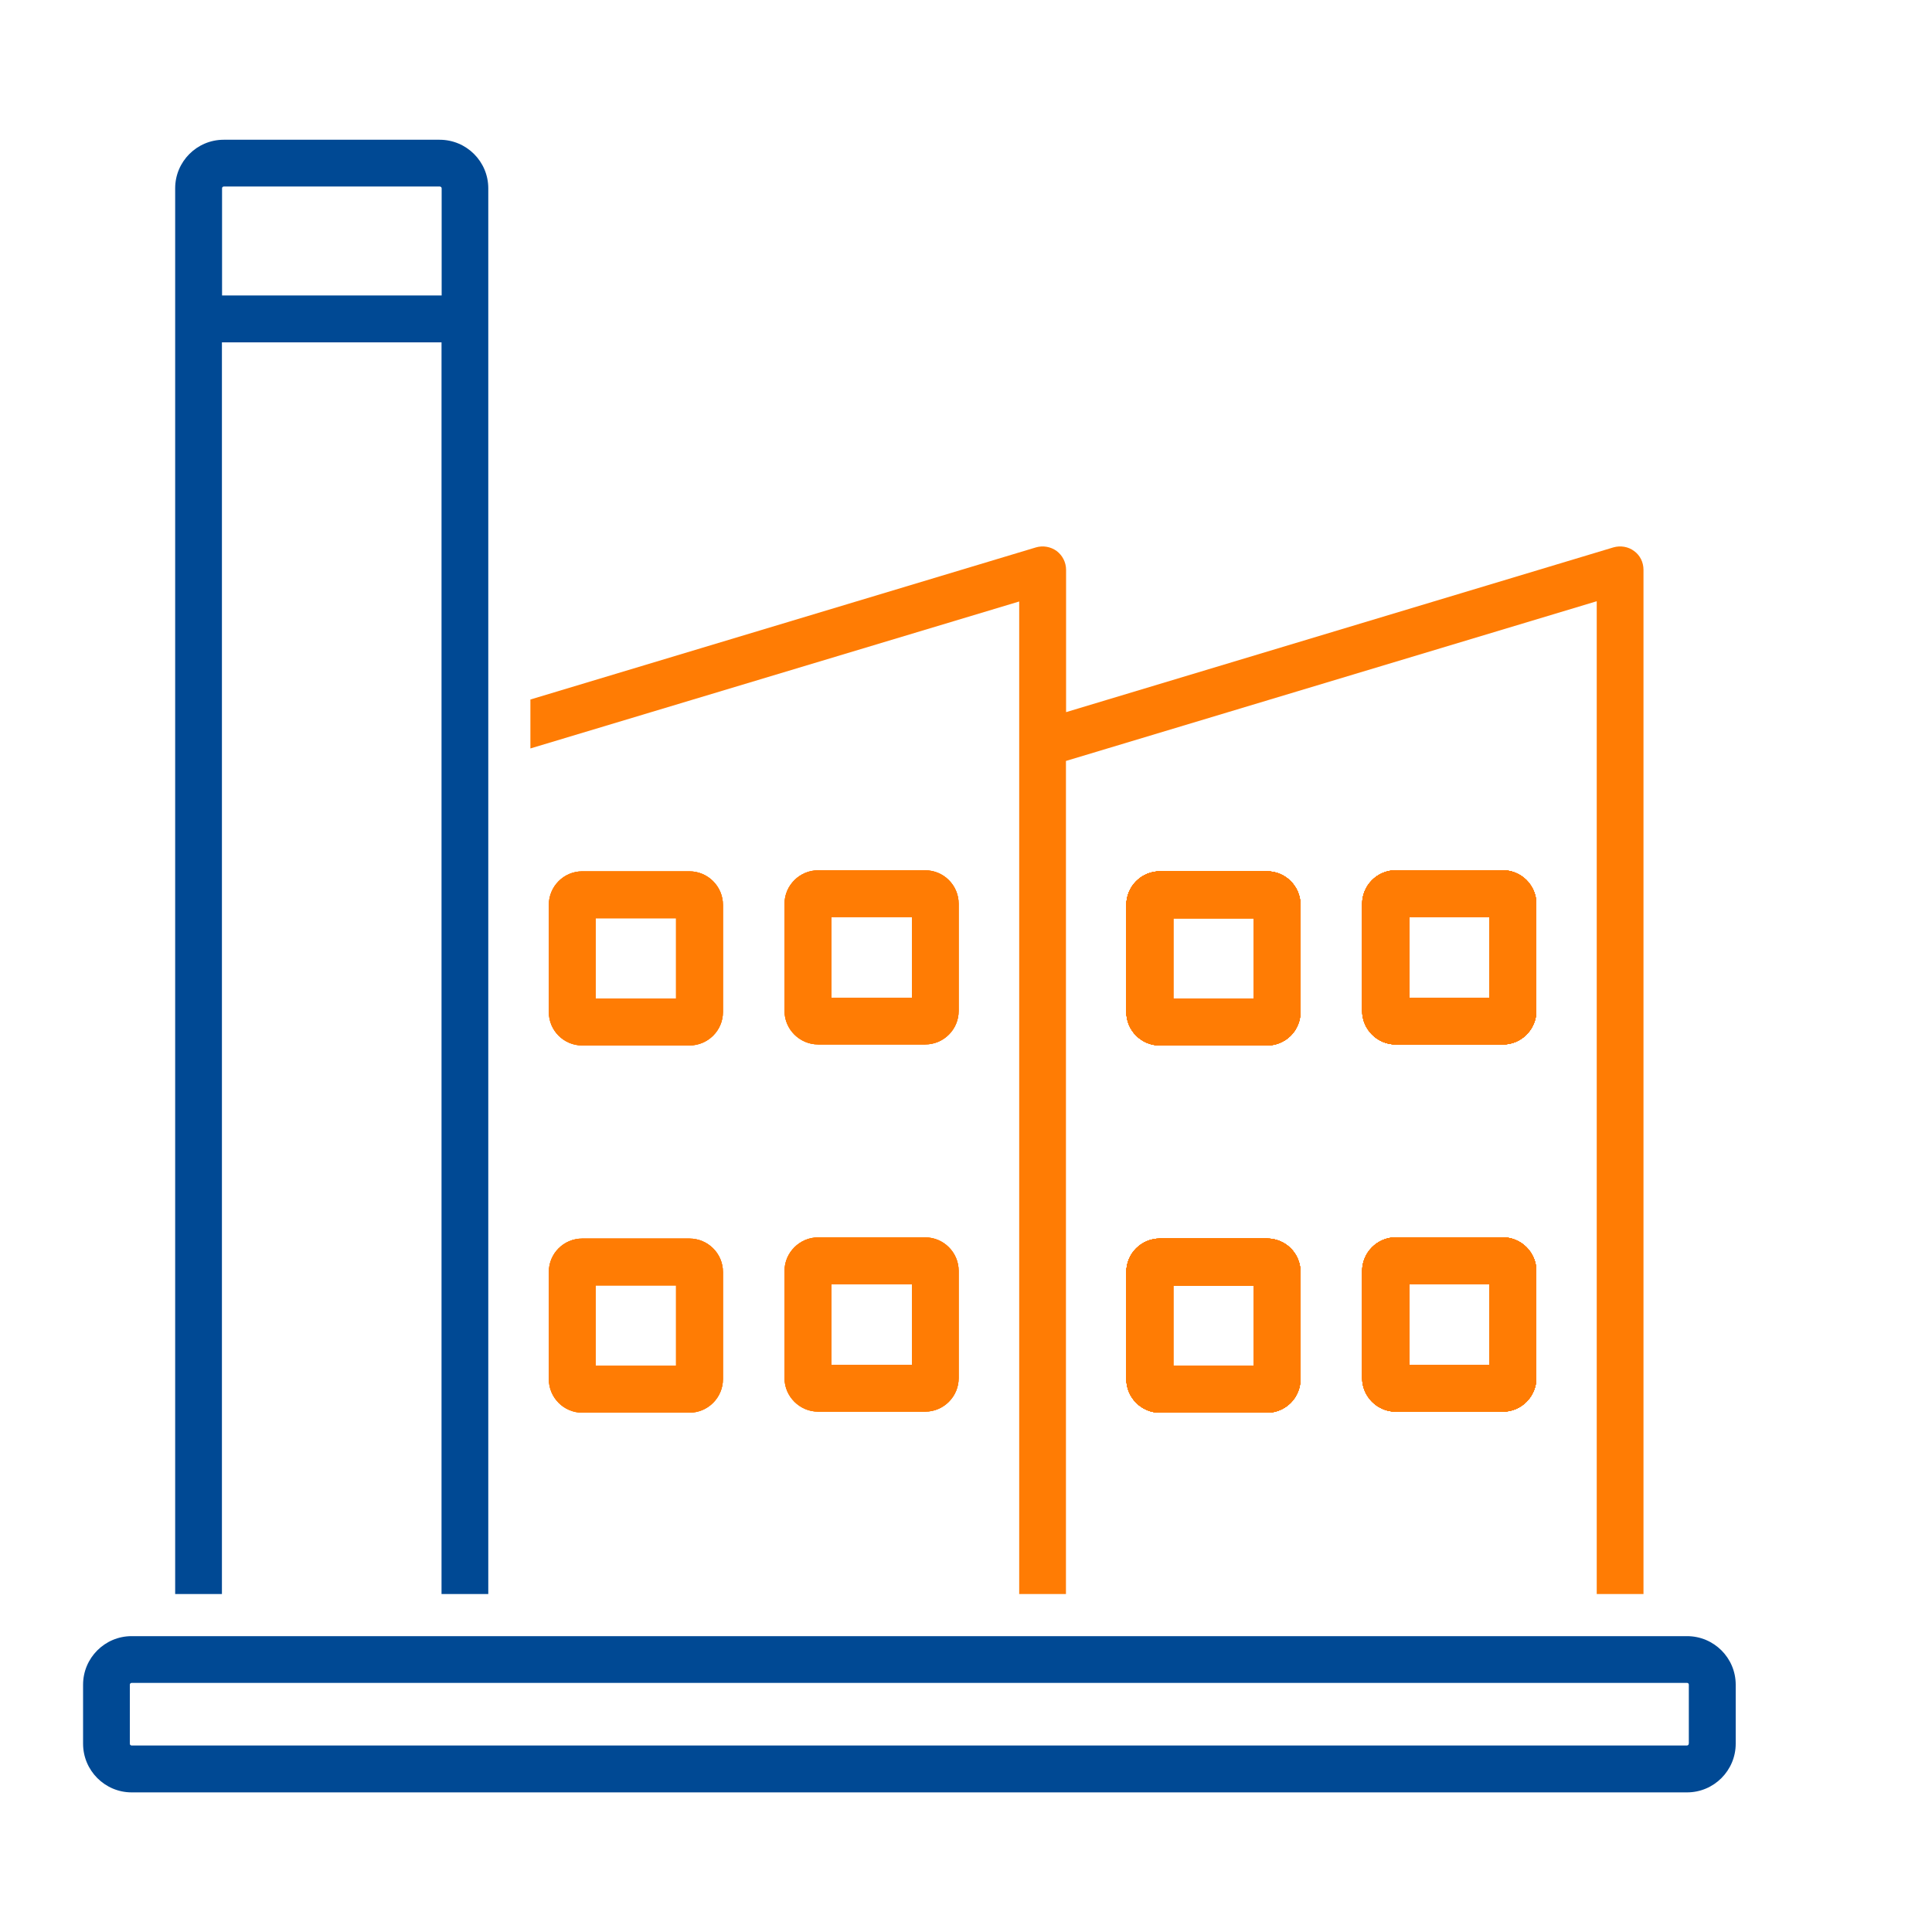 <?xml version="1.0" encoding="UTF-8"?>
<svg xmlns="http://www.w3.org/2000/svg" xmlns:xlink="http://www.w3.org/1999/xlink" viewBox="0 0 150 150">
  <defs>
    <style>
      .cls-1 {
        fill: #52a0ff;
        opacity: .24;
      }

      .cls-2 {
        fill: none;
      }

      .cls-3 {
        fill: #004994;
      }

      .cls-4 {
        fill: #ff7c04;
      }

      .cls-5 {
        clip-path: url(#clippath);
      }
    </style>
    <clipPath id="clippath">
      <rect class="cls-2" x="-664.7" y="-1228.25" width="1968.83" height="745.53"/>
    </clipPath>
  </defs>
  <g id="Layer_1" data-name="Layer 1">
    <g class="cls-5">
      <path class="cls-1" d="M11.93-235.11S.35-183.02-71.12-118.54c-.1.06-.16.16-.26.23l-234.5,234.43c-81.57,81.7-213.92,81.7-295.52,0l-195.15-197.05s-.06-.06-.13-.1l-65.06-65.7c-.06-.06-.1-.13-.16-.16-58.12-65.67-58.35-87.9-58.35-88.22-22.03-69.96-12.45-149.12,50.93-212.14l267.91-267.91c81.64-81.64,213.92-81.64,295.49,0L-37.9-447.25c58.48,60.09,74.96,140.41,49.83,212.14Z"/>
    </g>
  </g>
  <g id="CTA_Position" data-name="CTA Position">
    <path class="cls-3" d="M130.98,127.03H10.22c-2.08,0-3.77,1.69-3.77,3.77v4.58c0,2.08,1.69,3.78,3.77,3.78h120.76c2.09,0,3.78-1.7,3.78-3.78v-4.58c0-2.08-1.69-3.77-3.78-3.77ZM131.11,135.38c0,.08-.05.14-.14.14H10.22c-.08,0-.14-.06-.14-.14v-4.58c0-.08.06-.14.14-.14h120.76c.09,0,.14.06.14.14v4.58ZM34.13,10.85h-16.76c-2.08,0-3.77,1.69-3.77,3.77v109.14h3.63V26.58h17.05v97.18h3.63V14.62c0-2.08-1.69-3.77-3.78-3.77ZM34.29,22.94h-17.05v-8.32c0-.08.06-.14.14-.14h16.76c.08,0,.15.06.15.14v8.32Z"/>
    <g>
      <path class="cls-4" d="M71.83,96.07h-8.31c-1.43,0-2.61,1.18-2.61,2.6v8.33c0,1.42,1.18,2.6,2.61,2.6h8.31c1.44,0,2.6-1.18,2.6-2.6v-8.33c0-1.42-1.16-2.6-2.6-2.6ZM70.8,105.96h-6.24v-6.24h6.24v6.24Z"/>
      <path class="cls-4" d="M71.83,67.57h-8.31c-1.43,0-2.61,1.17-2.61,2.6v8.32c0,1.43,1.18,2.6,2.61,2.6h8.31c1.44,0,2.6-1.17,2.6-2.6v-8.32c0-1.43-1.16-2.6-2.6-2.6ZM70.8,77.46h-6.24v-6.26h6.24v6.26Z"/>
      <path class="cls-4" d="M53.52,96.16h-8.31c-1.44,0-2.6,1.16-2.6,2.6v8.31c0,1.44,1.16,2.61,2.6,2.61h8.31c1.44,0,2.61-1.17,2.61-2.61v-8.31c0-1.44-1.17-2.6-2.61-2.6ZM52.49,106.04h-6.25v-6.24h6.25v6.24Z"/>
      <path class="cls-4" d="M53.52,67.65h-8.31c-1.44,0-2.6,1.17-2.6,2.61v8.31c0,1.44,1.16,2.6,2.6,2.6h8.31c1.44,0,2.61-1.16,2.61-2.6v-8.31c0-1.44-1.17-2.61-2.61-2.61ZM52.49,77.53h-6.25v-6.24h6.25v6.24Z"/>
      <path class="cls-4" d="M116.69,96.07h-8.33c-1.42,0-2.6,1.18-2.6,2.6v8.33c0,1.42,1.18,2.6,2.6,2.6h8.33c1.42,0,2.59-1.18,2.59-2.6v-8.33c0-1.42-1.17-2.6-2.59-2.6ZM115.65,105.96h-6.24v-6.24h6.24v6.24Z"/>
      <path class="cls-4" d="M116.69,67.57h-8.33c-1.42,0-2.6,1.17-2.6,2.6v8.32c0,1.43,1.18,2.6,2.6,2.6h8.33c1.42,0,2.59-1.17,2.59-2.6v-8.32c0-1.43-1.17-2.6-2.59-2.6ZM115.65,77.46h-6.24v-6.26h6.24v6.26Z"/>
      <path class="cls-4" d="M98.37,96.16h-8.31c-1.44,0-2.61,1.16-2.61,2.6v8.31c0,1.44,1.17,2.61,2.61,2.61h8.31c1.44,0,2.6-1.17,2.6-2.61v-8.31c0-1.44-1.16-2.6-2.6-2.6ZM97.34,106.04h-6.25v-6.24h6.25v6.24Z"/>
      <path class="cls-4" d="M98.37,67.65h-8.31c-1.44,0-2.61,1.17-2.61,2.61v8.31c0,1.44,1.17,2.6,2.61,2.6h8.31c1.44,0,2.6-1.16,2.6-2.6v-8.31c0-1.44-1.16-2.61-2.6-2.61ZM97.34,77.53h-6.25v-6.24h6.25v6.24Z"/>
      <path class="cls-4" d="M98.37,67.65h-8.31c-1.44,0-2.61,1.17-2.61,2.61v8.31c0,1.44,1.17,2.6,2.61,2.6h8.31c1.44,0,2.6-1.16,2.6-2.6v-8.31c0-1.44-1.16-2.61-2.6-2.61ZM97.34,77.53h-6.25v-6.24h6.25v6.24Z"/>
      <path class="cls-4" d="M98.37,96.16h-8.31c-1.44,0-2.61,1.16-2.61,2.6v8.31c0,1.44,1.17,2.61,2.61,2.61h8.31c1.44,0,2.6-1.17,2.6-2.61v-8.31c0-1.44-1.16-2.6-2.6-2.6ZM97.34,106.04h-6.25v-6.24h6.25v6.24Z"/>
      <path class="cls-4" d="M116.69,67.57h-8.33c-1.42,0-2.6,1.17-2.6,2.6v8.32c0,1.43,1.18,2.6,2.6,2.6h8.33c1.42,0,2.59-1.17,2.59-2.6v-8.32c0-1.43-1.17-2.6-2.59-2.6ZM115.65,77.46h-6.24v-6.26h6.24v6.26Z"/>
      <path class="cls-4" d="M116.69,96.07h-8.33c-1.42,0-2.6,1.18-2.6,2.6v8.33c0,1.42,1.18,2.6,2.6,2.6h8.33c1.42,0,2.59-1.18,2.59-2.6v-8.33c0-1.42-1.17-2.6-2.59-2.6ZM115.65,105.96h-6.24v-6.24h6.24v6.24Z"/>
      <path class="cls-4" d="M116.69,96.07h-8.33c-1.42,0-2.6,1.18-2.6,2.6v8.33c0,1.42,1.18,2.6,2.6,2.6h8.33c1.42,0,2.59-1.18,2.59-2.6v-8.33c0-1.42-1.17-2.6-2.59-2.6ZM115.65,105.96h-6.24v-6.24h6.24v6.24Z"/>
      <path class="cls-4" d="M116.69,67.57h-8.33c-1.42,0-2.6,1.17-2.6,2.6v8.32c0,1.43,1.18,2.6,2.6,2.6h8.33c1.42,0,2.59-1.17,2.59-2.6v-8.32c0-1.43-1.17-2.6-2.59-2.6ZM115.65,77.46h-6.24v-6.26h6.24v6.26Z"/>
      <path class="cls-4" d="M98.37,96.16h-8.31c-1.44,0-2.61,1.16-2.61,2.6v8.31c0,1.44,1.17,2.61,2.61,2.61h8.31c1.44,0,2.6-1.17,2.6-2.61v-8.31c0-1.44-1.16-2.6-2.6-2.6ZM97.34,106.04h-6.25v-6.24h6.25v6.24Z"/>
      <path class="cls-4" d="M98.37,67.65h-8.31c-1.44,0-2.61,1.17-2.61,2.61v8.31c0,1.44,1.17,2.6,2.61,2.6h8.31c1.44,0,2.6-1.16,2.6-2.6v-8.31c0-1.44-1.16-2.61-2.6-2.61ZM97.34,77.53h-6.25v-6.24h6.25v6.24Z"/>
      <path class="cls-4" d="M98.37,67.65h-8.31c-1.44,0-2.61,1.17-2.61,2.61v8.31c0,1.44,1.17,2.6,2.61,2.6h8.31c1.44,0,2.6-1.16,2.6-2.6v-8.31c0-1.44-1.16-2.61-2.6-2.61ZM97.34,77.53h-6.25v-6.24h6.25v6.24Z"/>
      <path class="cls-4" d="M98.37,96.16h-8.31c-1.44,0-2.61,1.16-2.61,2.6v8.31c0,1.44,1.17,2.61,2.61,2.61h8.31c1.44,0,2.6-1.17,2.6-2.61v-8.31c0-1.44-1.16-2.6-2.6-2.6ZM97.34,106.04h-6.25v-6.24h6.25v6.24Z"/>
      <path class="cls-4" d="M116.69,67.57h-8.33c-1.42,0-2.6,1.17-2.6,2.6v8.32c0,1.43,1.18,2.6,2.6,2.6h8.33c1.42,0,2.59-1.17,2.59-2.6v-8.32c0-1.43-1.17-2.6-2.59-2.6ZM115.65,77.46h-6.24v-6.26h6.24v6.26Z"/>
      <path class="cls-4" d="M116.69,96.07h-8.33c-1.42,0-2.6,1.18-2.6,2.6v8.33c0,1.42,1.18,2.6,2.6,2.6h8.33c1.42,0,2.59-1.18,2.59-2.6v-8.33c0-1.42-1.17-2.6-2.59-2.6ZM115.65,105.96h-6.24v-6.24h6.24v6.24Z"/>
      <path class="cls-4" d="M79.12,123.76h3.64V59.08l41.21-12.4v77.08h3.63V44.24c0-.58-.26-1.12-.73-1.46-.45-.34-1.06-.44-1.61-.28l-42.49,12.79v-11.05c0-.58-.28-1.12-.73-1.46-.47-.34-1.07-.44-1.61-.28l-39.25,11.81v3.8l37.95-11.41v77.08Z"/>
      <path class="cls-4" d="M98.37,67.65h-8.31c-1.44,0-2.61,1.17-2.61,2.61v8.31c0,1.44,1.17,2.6,2.61,2.6h8.31c1.44,0,2.6-1.16,2.6-2.6v-8.31c0-1.44-1.16-2.61-2.6-2.61ZM97.34,77.53h-6.25v-6.24h6.25v6.24Z"/>
      <path class="cls-4" d="M98.37,96.16h-8.31c-1.44,0-2.61,1.16-2.61,2.6v8.31c0,1.44,1.17,2.61,2.61,2.61h8.31c1.44,0,2.6-1.17,2.6-2.61v-8.31c0-1.44-1.16-2.6-2.6-2.6ZM97.34,106.04h-6.25v-6.24h6.25v6.24Z"/>
      <path class="cls-4" d="M116.69,67.57h-8.33c-1.42,0-2.6,1.17-2.6,2.6v8.32c0,1.43,1.18,2.6,2.6,2.6h8.33c1.42,0,2.59-1.17,2.59-2.6v-8.32c0-1.43-1.17-2.6-2.59-2.6ZM115.65,77.46h-6.24v-6.26h6.24v6.26Z"/>
      <path class="cls-4" d="M116.69,96.07h-8.33c-1.42,0-2.6,1.18-2.6,2.6v8.33c0,1.42,1.18,2.6,2.6,2.6h8.33c1.42,0,2.59-1.18,2.59-2.6v-8.33c0-1.42-1.17-2.6-2.59-2.6ZM115.65,105.96h-6.24v-6.24h6.24v6.24Z"/>
      <path class="cls-4" d="M116.69,96.07h-8.33c-1.42,0-2.6,1.18-2.6,2.6v8.33c0,1.42,1.18,2.6,2.6,2.6h8.33c1.42,0,2.59-1.18,2.59-2.6v-8.33c0-1.42-1.17-2.6-2.59-2.6ZM115.65,105.96h-6.24v-6.24h6.24v6.24Z"/>
      <path class="cls-4" d="M116.69,67.57h-8.33c-1.42,0-2.6,1.17-2.6,2.6v8.32c0,1.43,1.18,2.6,2.6,2.6h8.33c1.42,0,2.59-1.17,2.59-2.6v-8.32c0-1.43-1.17-2.6-2.59-2.6ZM115.65,77.46h-6.24v-6.26h6.24v6.26Z"/>
      <path class="cls-4" d="M98.37,96.16h-8.31c-1.44,0-2.61,1.16-2.61,2.6v8.31c0,1.44,1.17,2.61,2.61,2.61h8.31c1.44,0,2.6-1.17,2.6-2.61v-8.31c0-1.44-1.16-2.6-2.6-2.6ZM97.34,106.04h-6.25v-6.24h6.25v6.24Z"/>
      <path class="cls-4" d="M98.37,67.65h-8.31c-1.44,0-2.61,1.17-2.61,2.61v8.31c0,1.44,1.17,2.6,2.61,2.6h8.31c1.44,0,2.6-1.16,2.6-2.6v-8.31c0-1.44-1.16-2.61-2.6-2.61ZM97.34,77.53h-6.25v-6.24h6.25v6.24Z"/>
      <path class="cls-4" d="M98.37,67.65h-8.31c-1.44,0-2.61,1.17-2.61,2.61v8.31c0,1.44,1.17,2.6,2.61,2.6h8.31c1.44,0,2.6-1.16,2.6-2.6v-8.31c0-1.44-1.16-2.61-2.6-2.61ZM97.34,77.53h-6.25v-6.24h6.25v6.24Z"/>
      <path class="cls-4" d="M98.37,96.16h-8.31c-1.44,0-2.61,1.16-2.61,2.6v8.31c0,1.44,1.17,2.61,2.61,2.61h8.31c1.44,0,2.6-1.17,2.6-2.61v-8.31c0-1.44-1.16-2.6-2.6-2.6ZM97.34,106.04h-6.25v-6.24h6.25v6.24Z"/>
      <path class="cls-4" d="M116.69,67.57h-8.33c-1.42,0-2.6,1.17-2.6,2.6v8.32c0,1.43,1.18,2.6,2.6,2.6h8.33c1.42,0,2.59-1.17,2.59-2.6v-8.32c0-1.43-1.17-2.6-2.59-2.6ZM115.65,77.46h-6.24v-6.26h6.24v6.26Z"/>
      <path class="cls-4" d="M116.69,96.07h-8.33c-1.42,0-2.6,1.18-2.6,2.6v8.33c0,1.42,1.18,2.6,2.6,2.6h8.33c1.42,0,2.59-1.18,2.59-2.6v-8.33c0-1.42-1.17-2.6-2.59-2.6ZM115.65,105.96h-6.24v-6.24h6.24v6.24Z"/>
      <path class="cls-4" d="M116.69,96.07h-8.33c-1.42,0-2.6,1.18-2.6,2.6v8.33c0,1.42,1.18,2.6,2.6,2.6h8.33c1.42,0,2.59-1.18,2.59-2.6v-8.33c0-1.42-1.17-2.6-2.59-2.6ZM115.65,105.96h-6.24v-6.24h6.24v6.24Z"/>
      <path class="cls-4" d="M116.69,67.57h-8.33c-1.42,0-2.6,1.17-2.6,2.6v8.32c0,1.43,1.18,2.6,2.6,2.6h8.33c1.42,0,2.59-1.17,2.59-2.6v-8.32c0-1.43-1.17-2.6-2.59-2.6ZM115.65,77.46h-6.24v-6.26h6.24v6.26Z"/>
      <path class="cls-4" d="M98.37,96.16h-8.31c-1.44,0-2.61,1.16-2.61,2.6v8.31c0,1.44,1.17,2.61,2.61,2.61h8.31c1.44,0,2.6-1.17,2.6-2.61v-8.31c0-1.44-1.16-2.6-2.6-2.6ZM97.34,106.04h-6.25v-6.24h6.25v6.24Z"/>
      <path class="cls-4" d="M98.37,67.65h-8.31c-1.44,0-2.61,1.17-2.61,2.61v8.31c0,1.44,1.17,2.6,2.61,2.6h8.31c1.44,0,2.6-1.16,2.6-2.6v-8.31c0-1.44-1.16-2.61-2.6-2.61ZM97.34,77.53h-6.25v-6.24h6.25v6.24Z"/>
      <path class="cls-4" d="M71.83,96.07h-8.31c-1.43,0-2.61,1.18-2.61,2.6v8.33c0,1.42,1.18,2.6,2.61,2.6h8.31c1.44,0,2.6-1.18,2.6-2.6v-8.33c0-1.42-1.16-2.6-2.6-2.6ZM70.8,105.96h-6.24v-6.24h6.24v6.24Z"/>
      <path class="cls-4" d="M71.83,67.57h-8.31c-1.43,0-2.61,1.17-2.61,2.6v8.32c0,1.43,1.18,2.6,2.61,2.6h8.31c1.44,0,2.6-1.17,2.6-2.6v-8.32c0-1.43-1.16-2.6-2.6-2.6ZM70.8,77.46h-6.24v-6.26h6.24v6.26Z"/>
      <path class="cls-4" d="M53.52,96.16h-8.31c-1.44,0-2.6,1.16-2.6,2.6v8.31c0,1.44,1.16,2.61,2.6,2.61h8.31c1.44,0,2.61-1.17,2.61-2.61v-8.31c0-1.44-1.17-2.6-2.61-2.6ZM52.49,106.04h-6.25v-6.24h6.25v6.24Z"/>
      <path class="cls-4" d="M53.52,67.65h-8.31c-1.44,0-2.6,1.17-2.6,2.61v8.31c0,1.44,1.16,2.6,2.6,2.6h8.31c1.44,0,2.61-1.16,2.61-2.6v-8.31c0-1.44-1.17-2.61-2.61-2.61ZM52.49,77.53h-6.25v-6.24h6.25v6.24Z"/>
      <path class="cls-4" d="M116.69,96.07h-8.33c-1.42,0-2.6,1.18-2.6,2.6v8.33c0,1.42,1.18,2.6,2.6,2.6h8.33c1.42,0,2.59-1.18,2.59-2.6v-8.33c0-1.42-1.17-2.6-2.59-2.6ZM115.65,105.96h-6.24v-6.24h6.24v6.24Z"/>
      <path class="cls-4" d="M98.37,96.16h-8.31c-1.44,0-2.61,1.16-2.61,2.6v8.31c0,1.44,1.17,2.61,2.61,2.61h8.31c1.44,0,2.6-1.17,2.6-2.61v-8.31c0-1.44-1.16-2.6-2.6-2.6ZM97.34,106.04h-6.25v-6.24h6.25v6.24Z"/>
      <path class="cls-4" d="M116.69,67.57h-8.33c-1.42,0-2.6,1.17-2.6,2.6v8.32c0,1.43,1.18,2.6,2.6,2.6h8.33c1.42,0,2.59-1.17,2.59-2.6v-8.32c0-1.43-1.17-2.6-2.59-2.6ZM115.65,77.46h-6.24v-6.26h6.24v6.26Z"/>
      <path class="cls-4" d="M98.37,67.65h-8.31c-1.44,0-2.61,1.17-2.61,2.61v8.31c0,1.44,1.17,2.6,2.61,2.6h8.31c1.44,0,2.6-1.16,2.6-2.6v-8.31c0-1.44-1.16-2.61-2.6-2.61ZM97.34,77.53h-6.25v-6.24h6.25v6.24Z"/>
      <path class="cls-4" d="M71.83,96.07h-8.31c-1.43,0-2.61,1.18-2.61,2.6v8.33c0,1.42,1.18,2.6,2.61,2.6h8.31c1.44,0,2.6-1.18,2.6-2.6v-8.33c0-1.42-1.16-2.6-2.6-2.6ZM70.8,105.96h-6.24v-6.24h6.24v6.24Z"/>
      <path class="cls-4" d="M53.52,96.16h-8.31c-1.44,0-2.6,1.16-2.6,2.6v8.31c0,1.44,1.16,2.61,2.6,2.61h8.31c1.44,0,2.61-1.17,2.61-2.61v-8.31c0-1.44-1.17-2.6-2.61-2.6ZM52.49,106.04h-6.25v-6.24h6.25v6.24Z"/>
      <path class="cls-4" d="M53.52,67.65h-8.31c-1.44,0-2.6,1.17-2.6,2.61v8.31c0,1.44,1.16,2.6,2.6,2.6h8.31c1.44,0,2.61-1.16,2.61-2.6v-8.31c0-1.44-1.17-2.61-2.61-2.61ZM52.49,77.53h-6.25v-6.24h6.25v6.24Z"/>
      <path class="cls-4" d="M71.83,67.57h-8.31c-1.43,0-2.61,1.17-2.61,2.6v8.32c0,1.43,1.18,2.6,2.61,2.6h8.31c1.44,0,2.6-1.17,2.6-2.6v-8.32c0-1.43-1.16-2.6-2.6-2.6ZM70.8,77.46h-6.24v-6.26h6.24v6.26Z"/>
    </g>
  </g>
</svg>